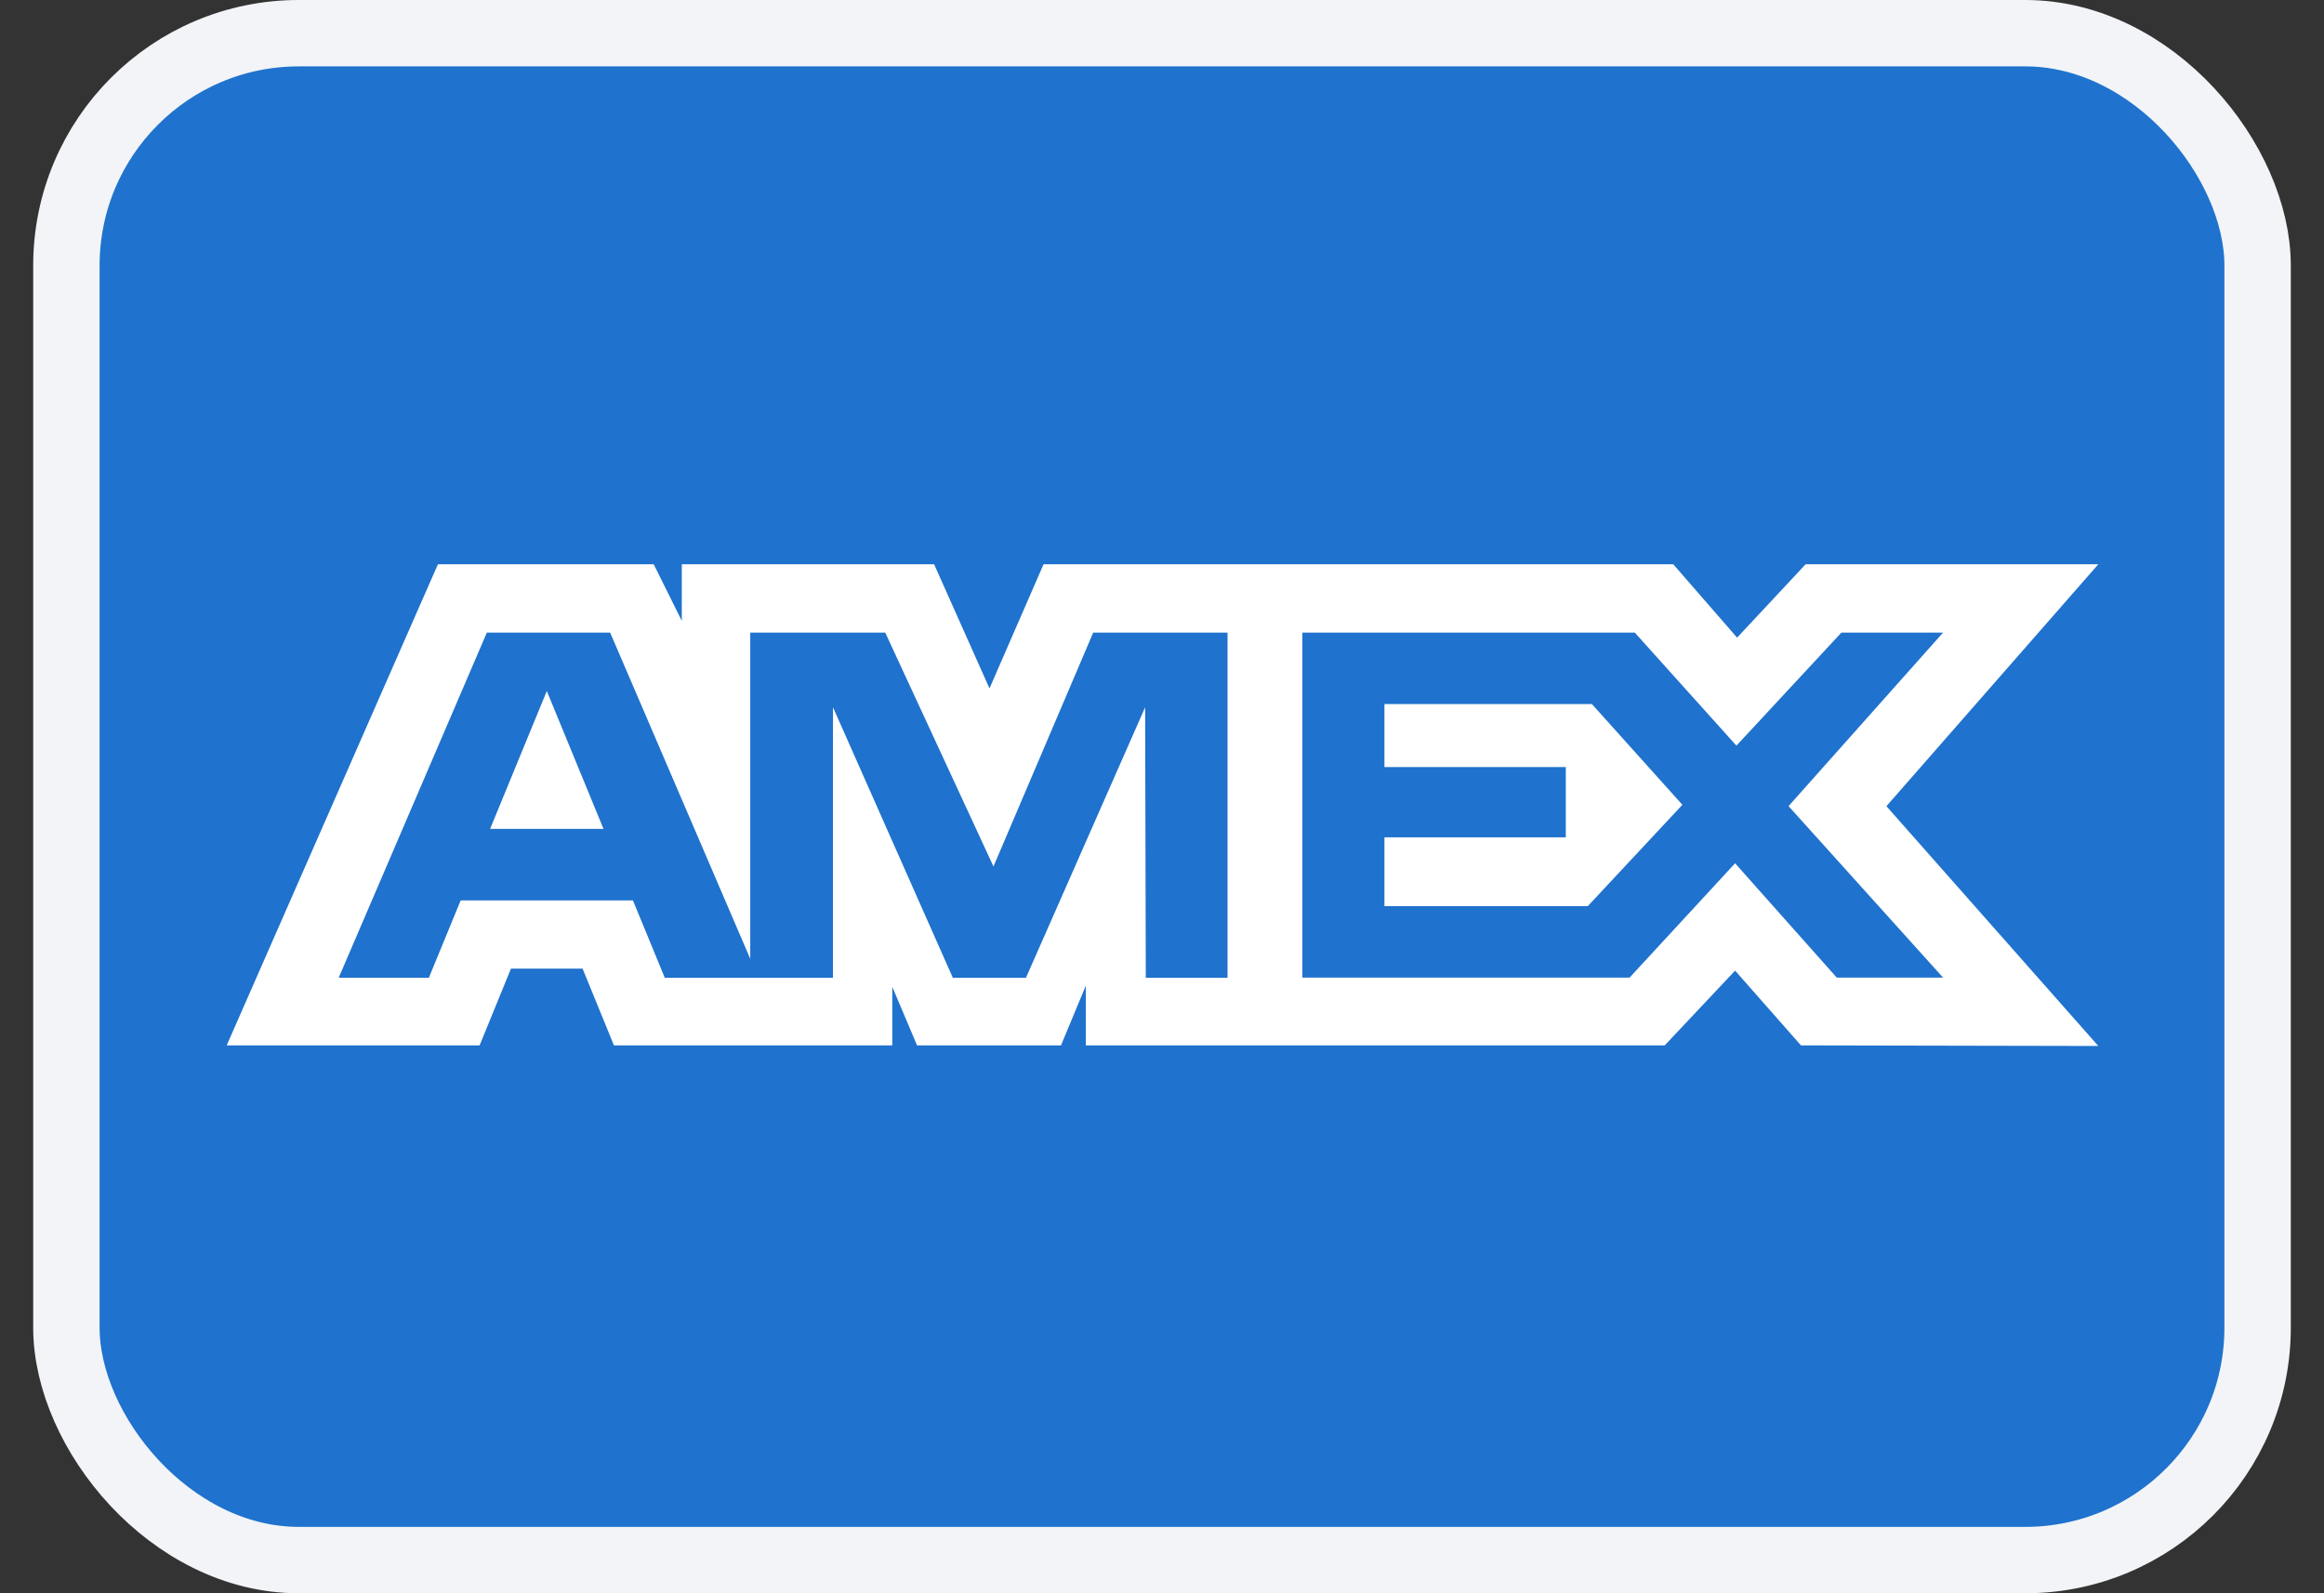  <svg width="35" height="24" viewBox="0 0 35 24" fill="none" xmlns="http://www.w3.org/2000/svg">
<rect x="0" y="0" width="35" height="24" fill="#333333" stroke="none"/>
<rect x="1" y="0.5" width="33" height="23" rx="3.5" fill="#1F72CD"/>
<path fill-rule="evenodd" clip-rule="evenodd" d="M6.595 8.5L3.414 15.747H7.223L7.695 14.591H8.774L9.246 15.747H13.438V14.865L13.811 15.747H15.979L16.353 14.846V15.747H25.071L26.131 14.621L27.123 15.747L31.601 15.756L28.41 12.144L31.601 8.5H27.193L26.161 9.605L25.2 8.5H15.716L14.902 10.37L14.068 8.5H10.268V9.352L9.845 8.5H6.595ZM7.332 9.529H9.189L11.299 14.443V9.529H13.332L14.962 13.052L16.464 9.529H18.487V14.729H17.256L17.246 10.654L15.451 14.729H14.35L12.545 10.654V14.729H10.012L9.532 13.563H6.938L6.459 14.728H5.101L7.332 9.529ZM24.62 9.529H19.614V14.726H24.542L26.131 13.004L27.662 14.726H29.263L26.936 12.143L29.263 9.529H27.732L26.151 11.232L24.62 9.529ZM8.235 10.409L7.381 12.486H9.089L8.235 10.409ZM20.85 11.555V10.606V10.605H23.974L25.337 12.123L23.913 13.649H20.85V12.613H23.581V11.555H20.85Z" fill="white"/>
<rect x="1" y="0.5" width="33" height="23" rx="3.5" stroke="#F2F4F7"/>
</svg>
